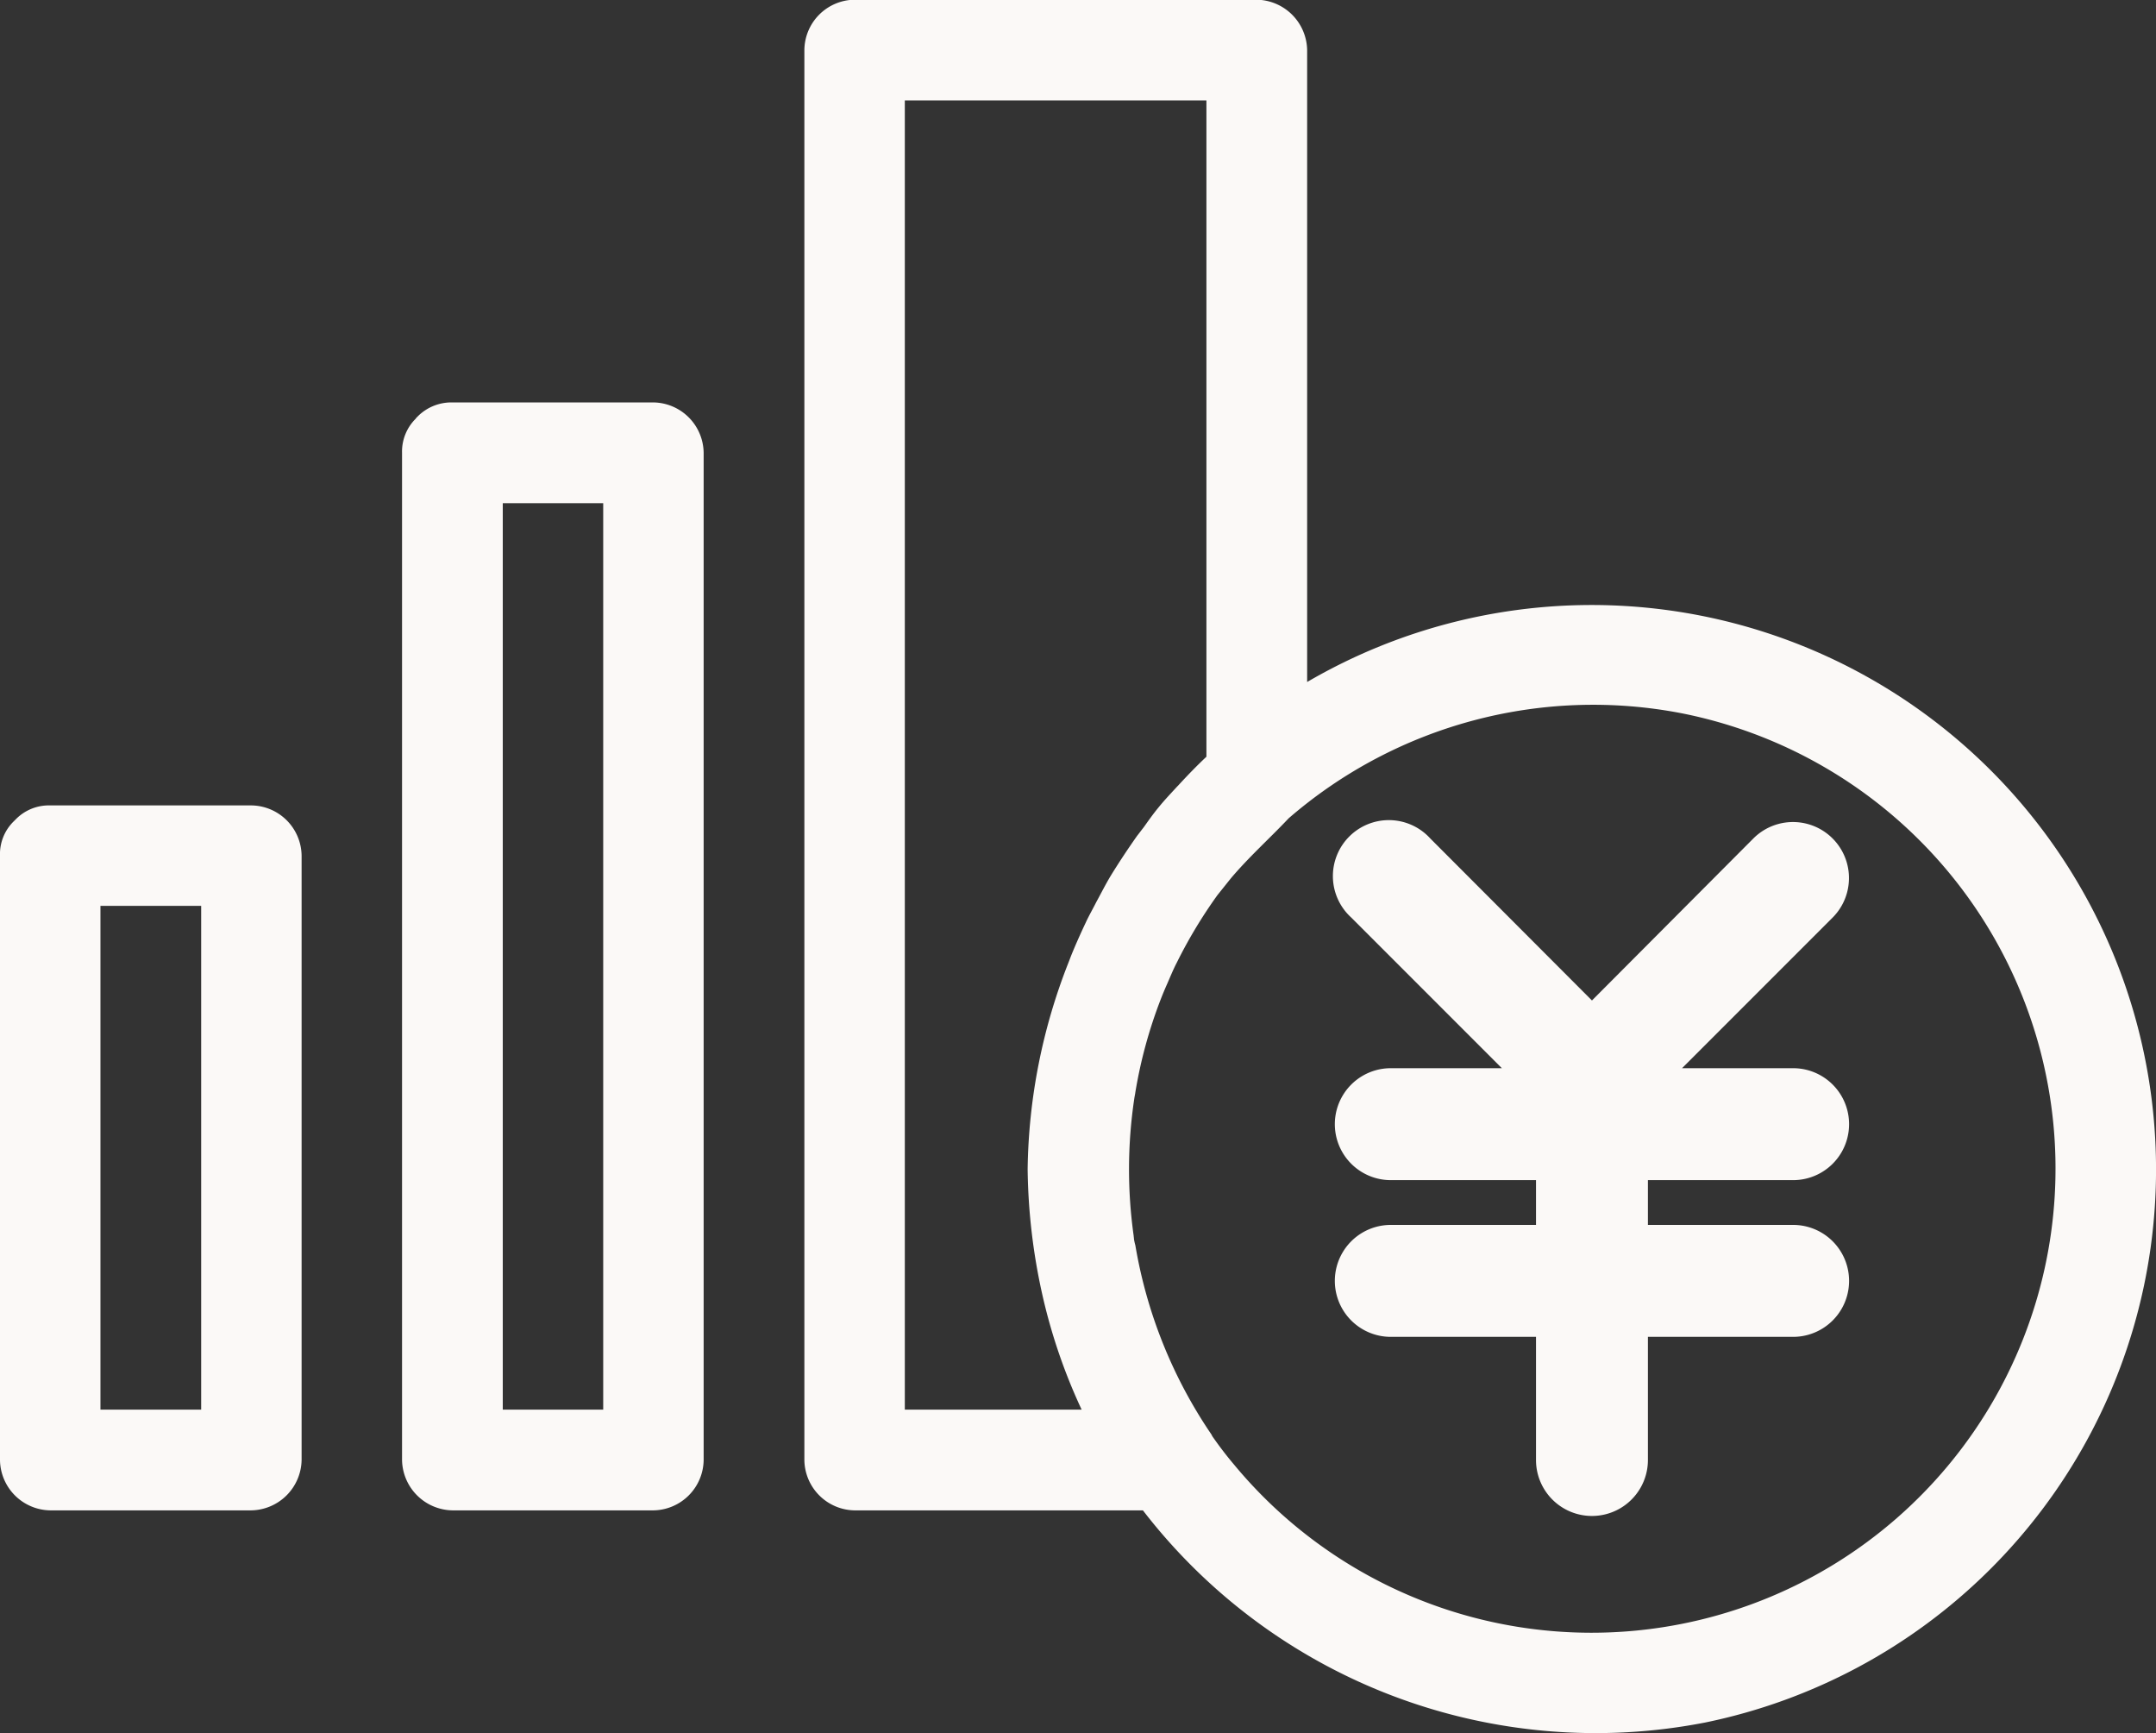 <svg xmlns="http://www.w3.org/2000/svg" width="77.06" height="61.94" viewBox="0 0 77.06 61.94">
  <rect x="0" y="0" width="77.06" height="61.94" fill="#333333" stroke="none"/>
  <defs>
    <style>
      .cls-1 {
        fill: #fbf9f7;
        fill-rule: evenodd;
      }
    </style>
  </defs>
  <path id="icon" class="cls-1" d="M1102.23,4223.3a20.43,20.43,0,0,1-20.1-7.58h-10.31a1.823,1.823,0,0,1-1.79-1.8v-50.38a1.816,1.816,0,0,1,1.79-1.8h14.38a1.832,1.832,0,0,1,1.8,1.8v22.58A20.172,20.172,0,1,1,1102.23,4223.3Zm-20.31-31.68c0.08-.1.16-0.21,0.24-0.31,0.17-.24.34-0.48,0.53-0.71,0.21-.26.44-0.5,0.66-0.74l0.04-.04c0.33-.36.66-0.7,1.01-1.03v-23.45h-10.78v46.78h6.32a20.149,20.149,0,0,1-1.41-4.13,21.577,21.577,0,0,1-.52-4.47,20.82,20.82,0,0,1,1.45-7.35c0.04-.1.08-0.21,0.12-0.31,0.16-.39.33-0.77,0.51-1.15,0.11-.24.25-0.48,0.37-0.72,0.17-.31.33-0.63,0.51-0.93C1081.27,4192.57,1081.59,4192.09,1081.92,4191.62Zm19.48-4.38a16.631,16.631,0,0,0-14.06,3.75c-0.69.73-1.42,1.38-2.07,2.15l-0.48.6a17.3,17.3,0,0,0-1.45,2.41c-0.13.25-.23,0.5-0.34,0.75-0.08.18-.16,0.37-0.23,0.55a16.757,16.757,0,0,0-.91,3.33c-0.01.08-.03,0.16-0.04,0.24a17.047,17.047,0,0,0-.02,4.89c0,0.03.01,0.07,0.01,0.11a1.892,1.892,0,0,0,.05.23,17.038,17.038,0,0,0,2.72,6.76l0.03,0.06c0.25,0.36.51,0.7,0.79,1.03A16.586,16.586,0,1,0,1101.4,4187.24Zm3.97,18.28a2,2,0,0,1,0,4h-5.19v4.4a2,2,0,0,1-4,0v-4.4h-5.19a2,2,0,1,1,0-4h5.19v-1.6h-5.19a2,2,0,1,1,0-4h3.97l-5.38-5.38a2,2,0,1,1,2.82-2.83l5.78,5.79,5.77-5.79a2,2,0,0,1,2.83,2.83l-5.38,5.38h3.97a2,2,0,0,1,0,4h-5.19v1.6h5.19Zm-40.73,10.2h-7.19a1.832,1.832,0,0,1-1.8-1.8v-35.99a1.651,1.651,0,0,1,.49-1.22,0.138,0.138,0,0,1,.03-0.04l0.06-.06a1.7,1.7,0,0,1,1.22-.48h7.19a1.823,1.823,0,0,1,1.79,1.8v35.99A1.823,1.823,0,0,1,1064.64,4215.72Zm-1.8-6.28v-29.71h-3.59v32.39h3.59v-2.68Zm-12.58,6.28h-7.19a1.823,1.823,0,0,1-1.79-1.8v-21.59a1.637,1.637,0,0,1,.49-1.23l0.03-.03,0.06-.06a1.655,1.655,0,0,1,1.21-.48h7.19a1.818,1.818,0,0,1,1.8,1.8v21.59A1.832,1.832,0,0,1,1050.26,4215.72Zm-1.79-4.53v-17.07h-3.6v18h3.6v-0.93Z" transform="translate(-1041.28 -4161.75)"/>
</svg>
